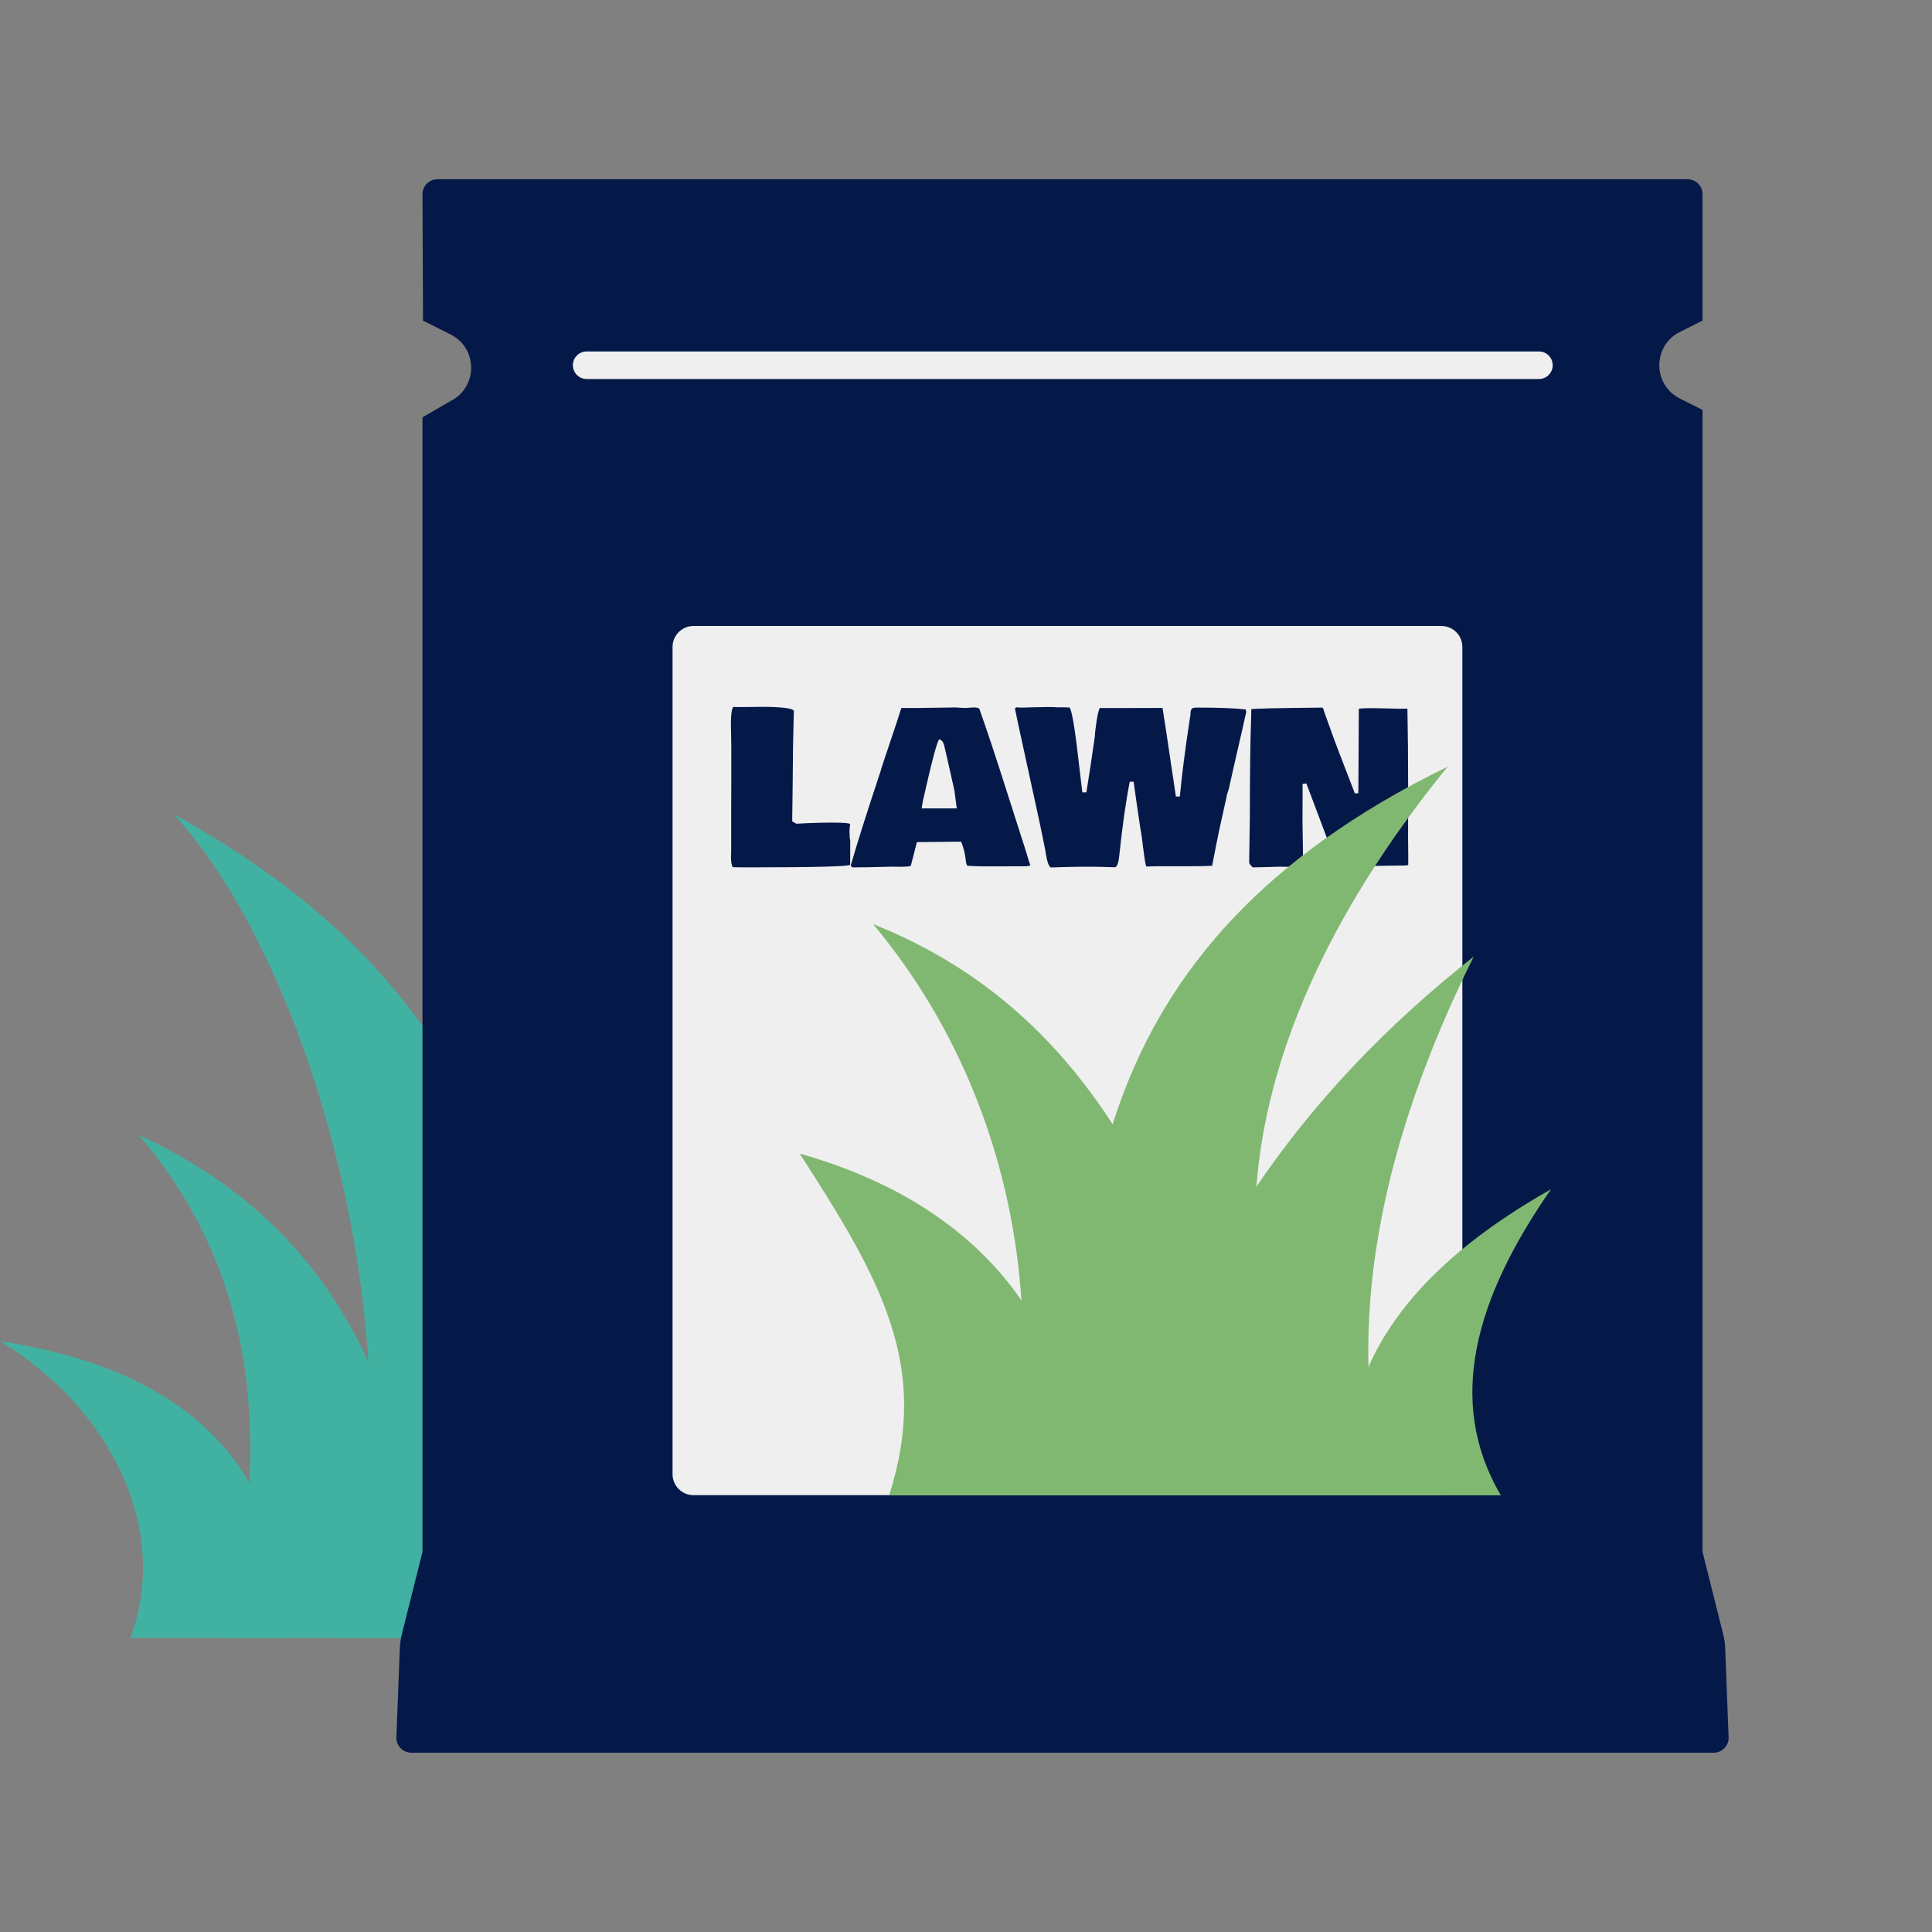 <svg width="130" height="130" viewBox="0 0 130 130" fill="none" xmlns="http://www.w3.org/2000/svg">
<rect x="0" y="0" width="130" height="130" fill="#808080" stroke="none"/>
<path d="M38.034 110.215C38.034 80.719 31.233 65.59 11.672 54.777C20.482 64.243 28.421 89.417 23.363 110.215H38.034Z" fill="#41B2A2"/>
<path d="M19.153 110.215C19.295 103.705 17.397 92.88 0 90.246C7.32 94.66 11.53 102.815 8.773 110.215H19.153Z" fill="#41B2A2"/>
<path d="M28.729 110.214C27.956 92.965 21.842 82.139 9.341 76.371C17.657 86.145 18.114 97.663 15.252 110.214H28.729Z" fill="#41B2A2"/>
<path d="M115.939 109.924L114.56 104.421V27.58L113.033 26.814C111.191 25.892 111.191 23.259 113.033 22.338L114.56 21.571V13.064C114.56 12.514 114.109 12.062 113.559 12.062H29.429C28.872 12.062 28.427 12.514 28.427 13.07L28.464 21.577L30.319 22.505C32.099 23.395 32.18 25.911 30.455 26.906L28.427 28.081V104.421L27.049 109.924C26.962 110.258 26.919 110.604 26.9 110.944L26.671 116.935C26.671 117.485 27.123 117.936 27.673 117.936H115.315C115.865 117.936 116.316 117.485 116.316 116.935L116.087 110.944C116.075 110.598 116.026 110.258 115.939 109.924Z" fill="#051949"/>
<path d="M96.99 42.121H46.665C45.886 42.121 45.255 42.752 45.255 43.531V99.197C45.255 99.975 45.886 100.607 46.665 100.607H96.99C97.768 100.607 98.399 99.975 98.399 99.197V43.531C98.399 42.752 97.768 42.121 96.99 42.121Z" fill="#EFEFF0"/>
<path d="M103.55 25.503H39.475C38.962 25.503 38.548 25.089 38.548 24.576C38.548 24.063 38.962 23.648 39.475 23.648H103.55C104.063 23.648 104.477 24.063 104.477 24.576C104.477 25.089 104.063 25.503 103.55 25.503Z" fill="#EFEFF0"/>
<path d="M84.328 100.618C80.266 83.993 74.789 68.556 58.739 62.176C67.982 73.187 70.684 88.099 67.611 100.618H84.334H84.328Z" fill="#81B871"/>
<path d="M75.407 100.619C79.172 85.193 87.568 73.496 99.16 64.371C92.965 76.859 90.369 89.002 93.225 100.619H75.413H75.407Z" fill="#81B871"/>
<path d="M90.875 100.617C89.781 91.739 95.327 85.124 104.365 80.023C99.277 87.325 97.262 94.292 100.99 100.617H90.869H90.875Z" fill="#81B871"/>
<path d="M72.625 100.617C72.538 89.532 66.14 81.087 53.812 77.625C59.271 86.095 62.628 91.888 59.828 100.617H72.631H72.625Z" fill="#81B871"/>
<path d="M57.212 55.451C57.181 55.581 57.163 55.723 57.163 55.872V56.032C57.163 56.28 57.181 56.453 57.212 56.564C57.212 57.263 57.212 57.807 57.206 58.184C57.175 58.301 54.888 58.363 50.337 58.363C50.127 58.363 49.781 58.363 49.299 58.351C49.224 58.209 49.187 57.98 49.187 57.664L49.2 57.213V54.314L49.206 53.003V50.895C49.212 50.505 49.206 50.141 49.2 49.794V49.72L49.181 48.719C49.181 48.131 49.231 47.748 49.33 47.569C49.422 47.569 49.552 47.575 49.713 47.575H50.047L51.215 47.562C52.544 47.562 53.28 47.649 53.416 47.816L53.361 50.246L53.342 52.286V52.372L53.305 55.266L53.583 55.426C54.424 55.377 55.234 55.352 56.019 55.352C56.804 55.352 57.206 55.389 57.212 55.47V55.451Z" fill="#051949"/>
<path d="M69.317 58.198C69.317 58.26 69.188 58.291 68.934 58.291H67.865L67.438 58.297H66.764C66.09 58.303 65.534 58.285 65.089 58.254C65.076 58.254 65.058 58.223 65.039 58.167L65.002 58.019C64.959 57.543 64.854 57.079 64.674 56.634L61.694 56.665C61.676 56.745 61.614 56.98 61.515 57.37C61.416 57.759 61.336 58.056 61.286 58.254C61.243 58.297 61.021 58.322 60.625 58.322H60.452L60.05 58.316L58.239 58.359H57.837L57.348 58.365C57.317 58.334 57.28 58.291 57.243 58.242C57.707 56.634 58.337 54.65 59.129 52.269L59.289 51.775H59.283L59.469 51.2C59.531 51.014 59.704 50.501 59.988 49.654C60.273 48.807 60.452 48.263 60.526 48.022C60.6 47.775 60.644 47.651 60.656 47.639H61.812L64.285 47.602L64.953 47.639L65.503 47.602C65.781 47.602 65.923 47.657 65.923 47.769C66.387 49.061 67.005 50.928 67.778 53.357C68.551 55.787 68.99 57.153 69.089 57.456L69.188 57.803C69.219 57.926 69.268 58.062 69.33 58.198H69.317ZM62.43 54.396H62.715H64.378C64.31 53.846 64.254 53.438 64.217 53.178L63.951 51.991C63.673 50.761 63.531 50.136 63.518 50.112C63.506 50.087 63.5 50.068 63.494 50.044C63.487 50.025 63.481 50.007 63.475 50C63.469 49.994 63.463 49.982 63.456 49.963C63.45 49.945 63.444 49.932 63.438 49.926C63.432 49.92 63.426 49.908 63.413 49.895C63.382 49.84 63.314 49.79 63.209 49.747C63.086 49.778 62.708 51.169 62.09 53.938L62.016 54.396H62.424H62.43Z" fill="#051949"/>
<path d="M74.263 47.642H75.475L78.183 47.636C78.202 47.636 78.214 47.636 78.226 47.648L78.48 49.274C78.548 49.75 78.653 50.461 78.795 51.413C78.944 52.366 79.03 52.971 79.067 53.219L79.123 53.596H79.389C79.512 52.254 79.735 50.492 80.069 48.304L80.1 48.143C80.1 48.106 80.106 48.056 80.106 47.988C80.106 47.877 80.13 47.784 80.174 47.716C80.211 47.642 80.335 47.611 80.538 47.611C82.028 47.611 83.117 47.655 83.803 47.735C83.821 47.754 83.84 47.809 83.859 47.896C83.747 48.415 83.562 49.225 83.308 50.325C83.055 51.426 82.863 52.261 82.74 52.835L82.684 53.095C82.684 53.095 82.647 53.206 82.597 53.349C82.548 53.491 82.529 53.584 82.529 53.639L82.041 55.846L81.818 56.941C81.695 57.559 81.608 57.998 81.559 58.27L81.522 58.257C81.2 58.276 80.705 58.288 80.038 58.288H78.579C78.053 58.282 77.577 58.288 77.144 58.307C77.101 58.307 77.033 57.942 76.94 57.206C76.848 56.471 76.798 56.081 76.786 56.032L76.724 55.685C76.576 54.709 76.427 53.682 76.279 52.6H76.019C75.753 53.955 75.518 55.611 75.314 57.559C75.265 58.072 75.166 58.338 75.018 58.356C74.356 58.332 73.713 58.319 73.089 58.319C72.464 58.319 71.667 58.338 70.696 58.369C70.56 58.264 70.461 57.979 70.387 57.528L70.344 57.256C70.164 56.316 69.8 54.591 69.243 52.081L69.095 51.407C69.039 51.142 68.922 50.604 68.749 49.812C68.569 49.015 68.421 48.31 68.297 47.692C68.297 47.655 68.335 47.624 68.396 47.593C68.501 47.605 68.619 47.611 68.736 47.611H68.823L69.484 47.593L70.443 47.574C70.758 47.574 70.999 47.58 71.172 47.593H71.611C71.654 47.593 71.729 47.593 71.84 47.605H71.939C72.087 47.605 72.297 48.767 72.563 51.086C72.687 52.137 72.755 52.749 72.78 52.922L72.829 53.318H73.101C73.274 52.248 73.466 50.993 73.67 49.553C73.67 49.386 73.707 49.052 73.781 48.557C73.855 48.063 73.93 47.754 74.01 47.636C74.059 47.636 74.14 47.642 74.251 47.642H74.263Z" fill="#051949"/>
<path d="M94.752 53.252V53.715L94.746 56.287L94.758 57.511V58.185C94.739 58.222 94.622 58.241 94.424 58.241H94.245L92.062 58.272C91.135 58.272 90.443 58.272 89.991 58.266C89.923 58.191 89.67 57.517 89.231 56.244L87.902 52.714L87.648 52.751V53.462L87.642 55.347L87.673 57.233V58.012C87.673 58.222 87.63 58.327 87.531 58.34C87.073 58.327 86.634 58.321 86.214 58.321H85.997L84.946 58.352H84.804L84.303 58.364L84.285 58.352C84.13 58.21 84.056 58.105 84.056 58.037V57.771L84.099 55.057C84.099 52.077 84.13 49.827 84.186 48.3L84.198 47.725C84.198 47.681 85.793 47.644 88.99 47.613C89.021 47.632 89.058 47.737 89.113 47.922V47.904L89.157 48.046C89.503 49.029 89.917 50.16 90.412 51.434C90.906 52.708 91.153 53.357 91.166 53.388L91.401 53.375L91.432 47.706C91.432 47.669 91.772 47.65 92.446 47.65L94.189 47.688H94.702C94.733 49.221 94.752 51.088 94.752 53.276V53.252Z" fill="#051949"/>
<path d="M72.365 100.619C72.365 82.492 72.279 63.858 97.41 51.586C80.644 72.167 82.14 89.787 90.616 100.619H72.365Z" fill="#81B871"/>
</svg>
